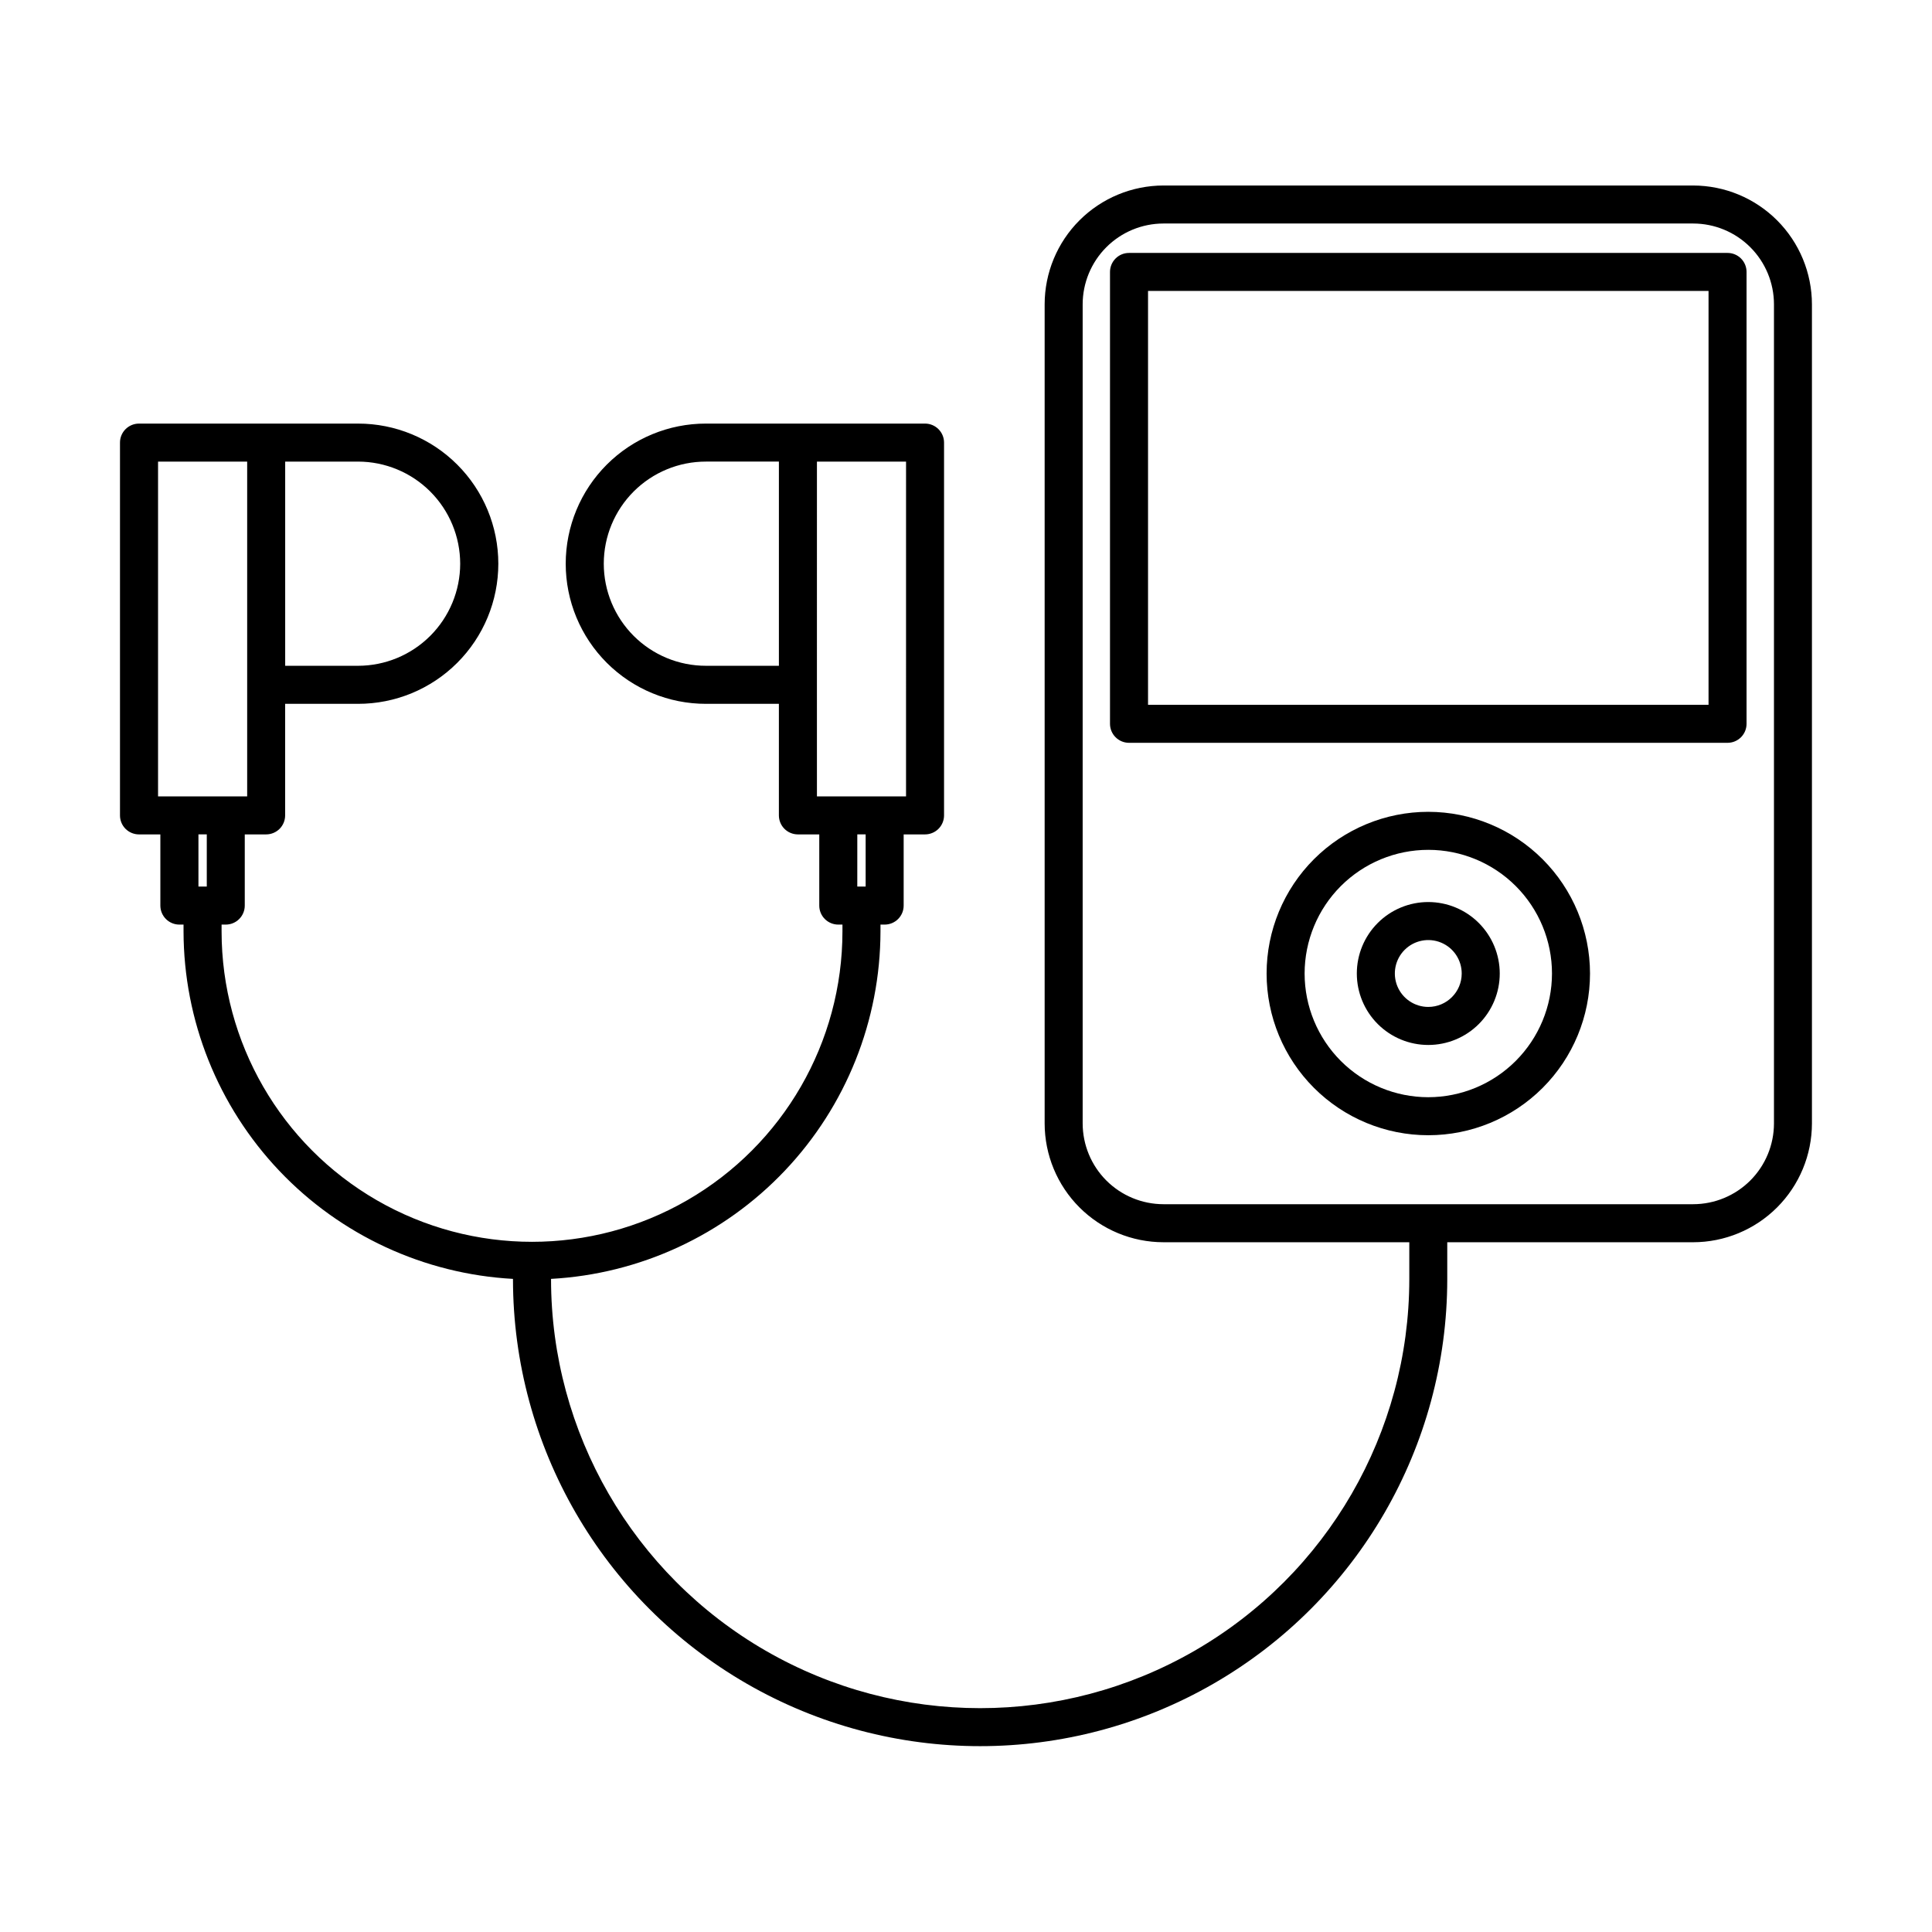<?xml version="1.0" encoding="UTF-8"?>
<!-- Uploaded to: ICON Repo, www.iconrepo.com, Generator: ICON Repo Mixer Tools -->
<svg fill="#000000" width="800px" height="800px" version="1.1" viewBox="144 144 512 512" xmlns="http://www.w3.org/2000/svg">
 <g>
  <path d="m592.71 193.16h-140.38c-8.352 0.012-16.352 3.332-22.258 9.234-5.902 5.902-9.223 13.906-9.23 22.254v217.07c0.008 8.352 3.328 16.355 9.23 22.258 5.906 5.902 13.906 9.223 22.258 9.23h65.148v9.828c-0.027 40.609-21.707 78.125-56.883 98.422-35.172 20.297-78.5 20.297-113.68 0-35.176-20.297-56.855-57.812-56.883-98.422v-0.117c23.559-1.297 45.73-11.562 61.965-28.684 16.234-17.125 25.301-39.812 25.34-63.406v-1.801h1.109c1.336 0 2.617-0.531 3.562-1.477 0.945-0.945 1.477-2.227 1.473-3.562v-18.863h5.664c1.336 0 2.617-0.531 3.562-1.473 0.945-0.945 1.477-2.231 1.477-3.566v-98.793c0-1.336-0.531-2.617-1.477-3.562-0.945-0.945-2.227-1.477-3.562-1.477h-58.047c-9.855-0.012-19.312 3.898-26.285 10.863-6.973 6.965-10.891 16.414-10.891 26.273 0 9.855 3.918 19.305 10.891 26.27 6.973 6.969 16.43 10.875 26.285 10.863h19.316v29.562c0 1.336 0.531 2.621 1.477 3.566 0.945 0.941 2.227 1.473 3.562 1.473h5.664v18.863c-0.004 1.336 0.527 2.617 1.473 3.562 0.945 0.945 2.227 1.477 3.562 1.477h1.109v1.801c0 29.391-15.68 56.551-41.133 71.246-25.457 14.695-56.816 14.695-82.27 0-25.453-14.695-41.133-41.855-41.133-71.246v-1.801h1.105c1.336 0 2.621-0.531 3.562-1.477 0.945-0.945 1.477-2.227 1.477-3.562v-18.863h5.664c1.336 0 2.617-0.531 3.562-1.473 0.945-0.945 1.477-2.231 1.473-3.566v-29.562h19.316c9.855 0.012 19.312-3.894 26.285-10.859 6.977-6.969 10.895-16.418 10.895-26.273s-3.918-19.309-10.895-26.273c-6.973-6.965-16.43-10.875-26.285-10.863h-58.047c-1.336 0-2.617 0.531-3.562 1.477-0.945 0.945-1.477 2.227-1.473 3.562v98.793c-0.004 1.336 0.527 2.621 1.473 3.566 0.945 0.941 2.227 1.473 3.562 1.473h5.664v18.863c0 1.336 0.531 2.617 1.477 3.562 0.945 0.945 2.227 1.477 3.562 1.477h1.105v1.801c0.039 23.594 9.105 46.281 25.34 63.406 16.234 17.121 38.406 27.387 61.965 28.684v0.117c0.031 44.207 23.633 85.047 61.922 107.14 38.293 22.098 85.461 22.098 123.75 0 38.289-22.098 61.895-62.938 61.922-107.14v-9.824l65.156-0.004c8.348-0.008 16.352-3.328 22.254-9.23 5.902-5.906 9.223-13.906 9.234-22.258v-217.07c-0.012-8.348-3.332-16.352-9.234-22.254-5.902-5.902-13.906-9.223-22.254-9.234zm-261.61 127.28c-7.18 0.012-14.074-2.836-19.156-7.91-5.082-5.074-7.938-11.965-7.938-19.145 0-7.184 2.856-14.07 7.938-19.148 5.082-5.074 11.977-7.922 19.156-7.91h19.316v54.113zm29.391 5.039 0.004-59.152h23.617l-0.004 88.719h-23.613zm12.914 39.641v13.824h-2.215l0.004-13.824zm-107.45-71.738c-0.008 7.176-2.863 14.055-7.934 19.125-5.074 5.074-11.953 7.926-19.129 7.934h-19.316v-54.113h19.316c7.176 0.008 14.051 2.859 19.125 7.93 5.074 5.074 7.926 11.953 7.938 19.125zm-80.07-27.055h23.617v88.719h-23.617zm12.914 98.793v13.824h-2.211v-13.824zm415.32 76.594c-0.004 5.68-2.262 11.121-6.277 15.137-4.016 4.012-9.457 6.269-15.133 6.277h-140.38c-5.68-0.008-11.121-2.266-15.137-6.277-4.012-4.016-6.269-9.457-6.277-15.137v-217.07c0.008-5.676 2.266-11.117 6.277-15.133 4.016-4.016 9.457-6.273 15.137-6.277h140.38c5.676 0.004 11.117 2.262 15.133 6.277s6.273 9.457 6.277 15.133z"/>
  <path d="m601.82 211.03h-158.62c-1.336-0.004-2.621 0.527-3.562 1.473-0.945 0.945-1.477 2.227-1.477 3.562v119.75c0 1.336 0.531 2.617 1.477 3.562 0.941 0.945 2.227 1.477 3.562 1.477h158.62c1.336 0 2.617-0.531 3.562-1.477 0.945-0.945 1.473-2.227 1.473-3.562v-119.75c0-1.336-0.527-2.617-1.473-3.562-0.945-0.945-2.227-1.477-3.562-1.473zm-5.039 119.75-148.54-0.004v-109.67h148.54z"/>
  <path d="m522.51 359.14c-11.363 0.004-22.266 4.519-30.301 12.555-8.035 8.039-12.547 18.938-12.547 30.305 0 11.363 4.516 22.262 12.551 30.297 8.039 8.039 18.938 12.551 30.305 12.551 11.363 0 22.262-4.516 30.301-12.551 8.035-8.035 12.551-18.938 12.551-30.301-0.012-11.363-4.531-22.258-12.566-30.293-8.035-8.031-18.93-12.551-30.293-12.562zm0 75.629v0.004c-8.691-0.004-17.027-3.457-23.176-9.605-6.144-6.144-9.598-14.484-9.598-23.176 0.004-8.691 3.457-17.031 9.602-23.176 6.148-6.144 14.484-9.598 23.18-9.598 8.691 0 17.027 3.453 23.176 9.602 6.144 6.144 9.598 14.48 9.598 23.176-0.008 8.691-3.469 17.02-9.613 23.164-6.144 6.148-14.477 9.602-23.168 9.613z"/>
  <path d="m522.51 383.05c-5.023 0-9.84 1.996-13.391 5.547-3.551 3.551-5.547 8.367-5.547 13.391 0 5.019 1.996 9.84 5.547 13.391 3.551 3.551 8.367 5.547 13.391 5.547 5.023 0 9.84-1.996 13.391-5.547 3.551-3.551 5.547-8.371 5.547-13.391-0.004-5.023-2.004-9.836-5.551-13.387-3.551-3.551-8.367-5.547-13.387-5.551zm0 27.797c-3.582 0-6.816-2.16-8.188-5.469-1.371-3.312-0.613-7.125 1.922-9.656 2.535-2.535 6.344-3.293 9.656-1.922 3.312 1.371 5.469 4.602 5.469 8.188 0 4.891-3.969 8.855-8.859 8.859z"/>
 </g>
</svg>